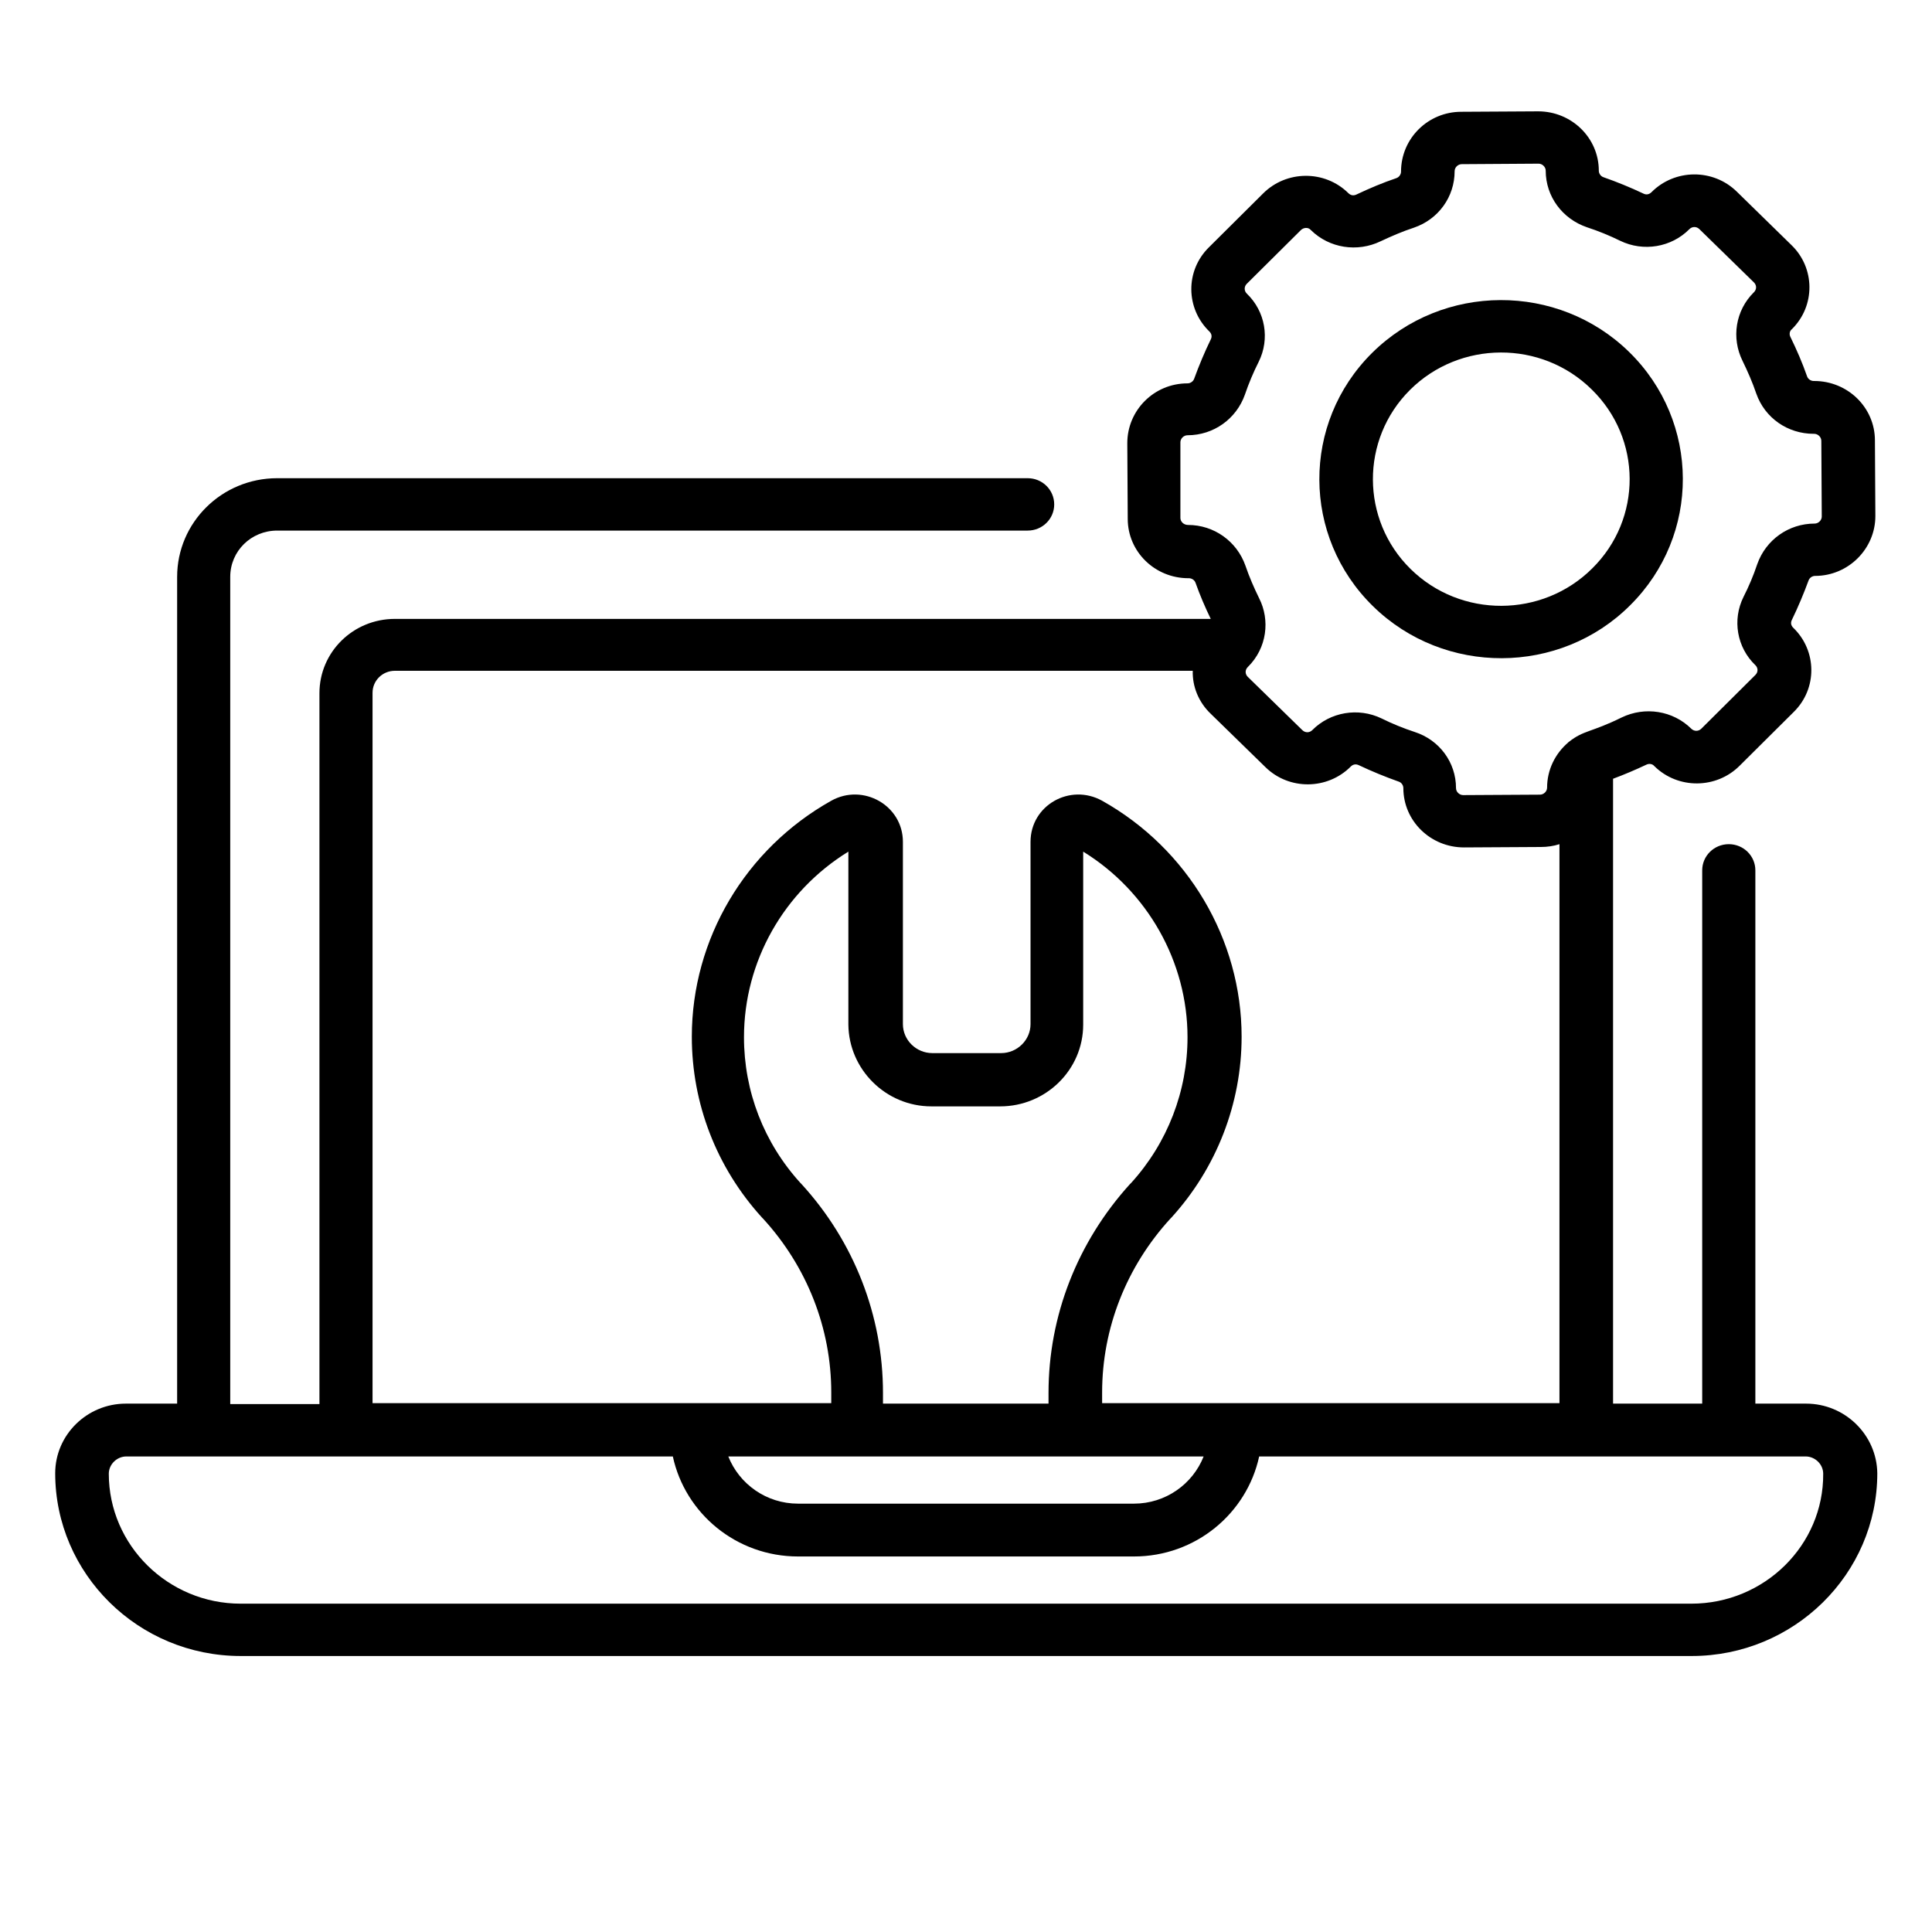 <?xml version="1.0" encoding="UTF-8"?> <svg xmlns="http://www.w3.org/2000/svg" width="35" height="35" viewBox="0 0 35 35" fill="none"> <rect width="35" height="35" fill="white"></rect> <path d="M32.719 25.428H31.8V15.767C31.8 15.505 31.585 15.293 31.319 15.293C31.052 15.293 30.837 15.505 30.837 15.767V25.428H29.222V14.108C29.428 14.031 29.626 13.947 29.823 13.854C29.875 13.828 29.935 13.837 29.97 13.879C30.399 14.302 31.095 14.294 31.516 13.871L32.496 12.897C32.926 12.474 32.917 11.788 32.487 11.373C32.444 11.331 32.436 11.28 32.462 11.229C32.573 11 32.676 10.755 32.763 10.518C32.78 10.467 32.831 10.433 32.883 10.433C33.484 10.433 33.974 9.942 33.974 9.349L33.966 7.978C33.966 7.385 33.476 6.902 32.866 6.902C32.866 6.902 32.866 6.902 32.857 6.902C32.805 6.902 32.754 6.868 32.737 6.818C32.651 6.572 32.548 6.335 32.436 6.106C32.41 6.056 32.419 5.996 32.462 5.963C32.891 5.539 32.883 4.853 32.453 4.439L31.465 3.473C31.035 3.05 30.339 3.058 29.918 3.482C29.875 3.524 29.823 3.533 29.772 3.507C29.54 3.397 29.291 3.295 29.05 3.211C28.998 3.194 28.964 3.143 28.964 3.092C28.964 2.5 28.474 2.017 27.864 2.017L26.472 2.025C25.87 2.025 25.381 2.508 25.381 3.109C25.381 3.16 25.346 3.211 25.294 3.228C25.045 3.312 24.805 3.414 24.573 3.524C24.521 3.549 24.47 3.541 24.427 3.499C23.997 3.075 23.301 3.084 22.88 3.507L21.9 4.481C21.47 4.904 21.479 5.59 21.909 6.005C21.951 6.047 21.96 6.098 21.934 6.149C21.823 6.377 21.72 6.623 21.634 6.86C21.616 6.911 21.565 6.945 21.513 6.945C20.903 6.945 20.422 7.436 20.422 8.028L20.43 9.4C20.43 9.993 20.92 10.475 21.53 10.475C21.53 10.475 21.53 10.475 21.539 10.475C21.591 10.475 21.642 10.509 21.659 10.56C21.737 10.78 21.831 11 21.934 11.212H7.153C6.397 11.212 5.787 11.813 5.787 12.558V25.436H4.171V10.45C4.171 9.984 4.549 9.612 5.022 9.612H18.617C18.884 9.612 19.098 9.4 19.098 9.138C19.098 8.875 18.884 8.663 18.617 8.663H5.022C4.016 8.663 3.209 9.468 3.209 10.45V25.428H2.28C1.576 25.428 1 25.995 1 26.689C1 28.51 2.504 30 4.36 30H30.648C32.496 30 34.009 28.518 34.009 26.689C34 25.995 33.424 25.428 32.719 25.428ZM21.522 9.51C21.445 9.51 21.384 9.451 21.384 9.383V8.012C21.384 7.944 21.445 7.885 21.513 7.885C21.986 7.885 22.398 7.588 22.553 7.148C22.622 6.945 22.708 6.741 22.802 6.555C23.009 6.14 22.923 5.641 22.587 5.319C22.536 5.268 22.536 5.192 22.587 5.141L23.567 4.168C23.61 4.125 23.696 4.108 23.748 4.168C24.083 4.498 24.59 4.574 25.011 4.371C25.209 4.278 25.406 4.193 25.613 4.125C26.059 3.973 26.352 3.566 26.352 3.101C26.352 3.033 26.412 2.974 26.48 2.974L27.873 2.965C27.941 2.965 28.002 3.025 28.002 3.092C28.002 3.558 28.302 3.964 28.749 4.117C28.955 4.184 29.162 4.269 29.351 4.362C29.772 4.566 30.279 4.481 30.605 4.151C30.657 4.1 30.734 4.1 30.786 4.151L31.774 5.116C31.826 5.167 31.826 5.243 31.774 5.294C31.439 5.624 31.362 6.123 31.568 6.538C31.663 6.733 31.748 6.928 31.817 7.131C31.972 7.571 32.384 7.859 32.857 7.859C32.857 7.859 32.857 7.859 32.866 7.859C32.934 7.859 32.995 7.918 32.995 7.986L33.003 9.358C33.003 9.425 32.943 9.485 32.874 9.485C32.401 9.485 31.989 9.781 31.834 10.221C31.766 10.425 31.68 10.628 31.585 10.814C31.379 11.229 31.465 11.729 31.8 12.05C31.852 12.101 31.852 12.177 31.8 12.228L30.82 13.202C30.769 13.252 30.691 13.252 30.64 13.202C30.305 12.871 29.798 12.795 29.377 12.998C28.826 13.27 28.689 13.227 28.423 13.439C28.423 13.439 28.414 13.439 28.414 13.447C28.173 13.65 28.027 13.947 28.027 14.269C28.027 14.336 27.967 14.396 27.898 14.396L26.506 14.404C26.438 14.404 26.377 14.345 26.377 14.277C26.377 13.811 26.076 13.405 25.63 13.261C25.423 13.193 25.217 13.109 25.028 13.015C24.607 12.812 24.1 12.897 23.773 13.227C23.722 13.278 23.645 13.278 23.593 13.227L22.605 12.262C22.553 12.211 22.553 12.135 22.605 12.084C22.957 11.737 23.009 11.229 22.811 10.839C22.716 10.645 22.631 10.45 22.562 10.247C22.407 9.807 21.994 9.51 21.522 9.51ZM6.749 12.55C6.749 12.33 6.93 12.152 7.153 12.152H21.608C21.599 12.431 21.711 12.719 21.934 12.931L22.923 13.896C23.352 14.319 24.048 14.311 24.47 13.887C24.512 13.845 24.564 13.837 24.616 13.862C24.848 13.972 25.097 14.074 25.337 14.159C25.389 14.175 25.423 14.226 25.423 14.277C25.423 14.87 25.913 15.352 26.523 15.352L27.916 15.344C28.027 15.344 28.148 15.327 28.251 15.293V25.419H19.966V25.225C19.966 24.065 20.405 22.947 21.204 22.075L21.221 22.058C22.038 21.161 22.493 19.992 22.493 18.781C22.493 17.02 21.522 15.378 19.966 14.506C19.382 14.184 18.669 14.59 18.669 15.251V18.553C18.669 18.841 18.428 19.078 18.136 19.078H16.89C16.598 19.078 16.357 18.841 16.357 18.553V15.251C16.357 14.59 15.635 14.184 15.059 14.506C13.504 15.378 12.533 17.012 12.533 18.781C12.533 19.992 12.98 21.152 13.805 22.058L13.822 22.075C14.621 22.947 15.059 24.065 15.059 25.225V25.419H6.749V12.55ZM16.873 20.043H18.119C18.944 20.043 19.623 19.383 19.623 18.561V15.428C20.791 16.148 21.513 17.427 21.513 18.79C21.513 19.764 21.152 20.703 20.491 21.431L20.473 21.448C19.52 22.498 18.995 23.836 18.995 25.233V25.428H15.996V25.233C15.996 23.836 15.472 22.49 14.518 21.448L14.501 21.431C13.839 20.703 13.478 19.772 13.478 18.79C13.478 17.418 14.2 16.148 15.369 15.428V18.561C15.377 19.374 16.048 20.043 16.873 20.043ZM21.805 26.385C21.608 26.884 21.118 27.24 20.542 27.24H14.458C13.882 27.24 13.392 26.884 13.194 26.385H21.805ZM30.64 29.052H4.36C3.045 29.052 1.971 27.993 1.971 26.698C1.971 26.529 2.117 26.385 2.289 26.385H12.189C12.412 27.418 13.341 28.197 14.458 28.197H20.542C21.659 28.197 22.587 27.418 22.811 26.385H32.711C32.883 26.385 33.029 26.529 33.029 26.698C33.038 27.993 31.963 29.052 30.64 29.052Z" fill="black"></path> <path d="M29.531 10.966C30.812 9.696 30.803 7.639 29.514 6.377C28.225 5.116 26.137 5.124 24.856 6.394C23.576 7.664 23.584 9.722 24.874 10.983C26.163 12.245 28.259 12.236 29.531 10.966ZM25.544 7.063C26.446 6.166 27.924 6.157 28.835 7.055C29.746 7.944 29.755 9.4 28.844 10.298C27.942 11.195 26.463 11.204 25.552 10.306C24.65 9.417 24.642 7.961 25.544 7.063Z" fill="black"></path> </svg> 